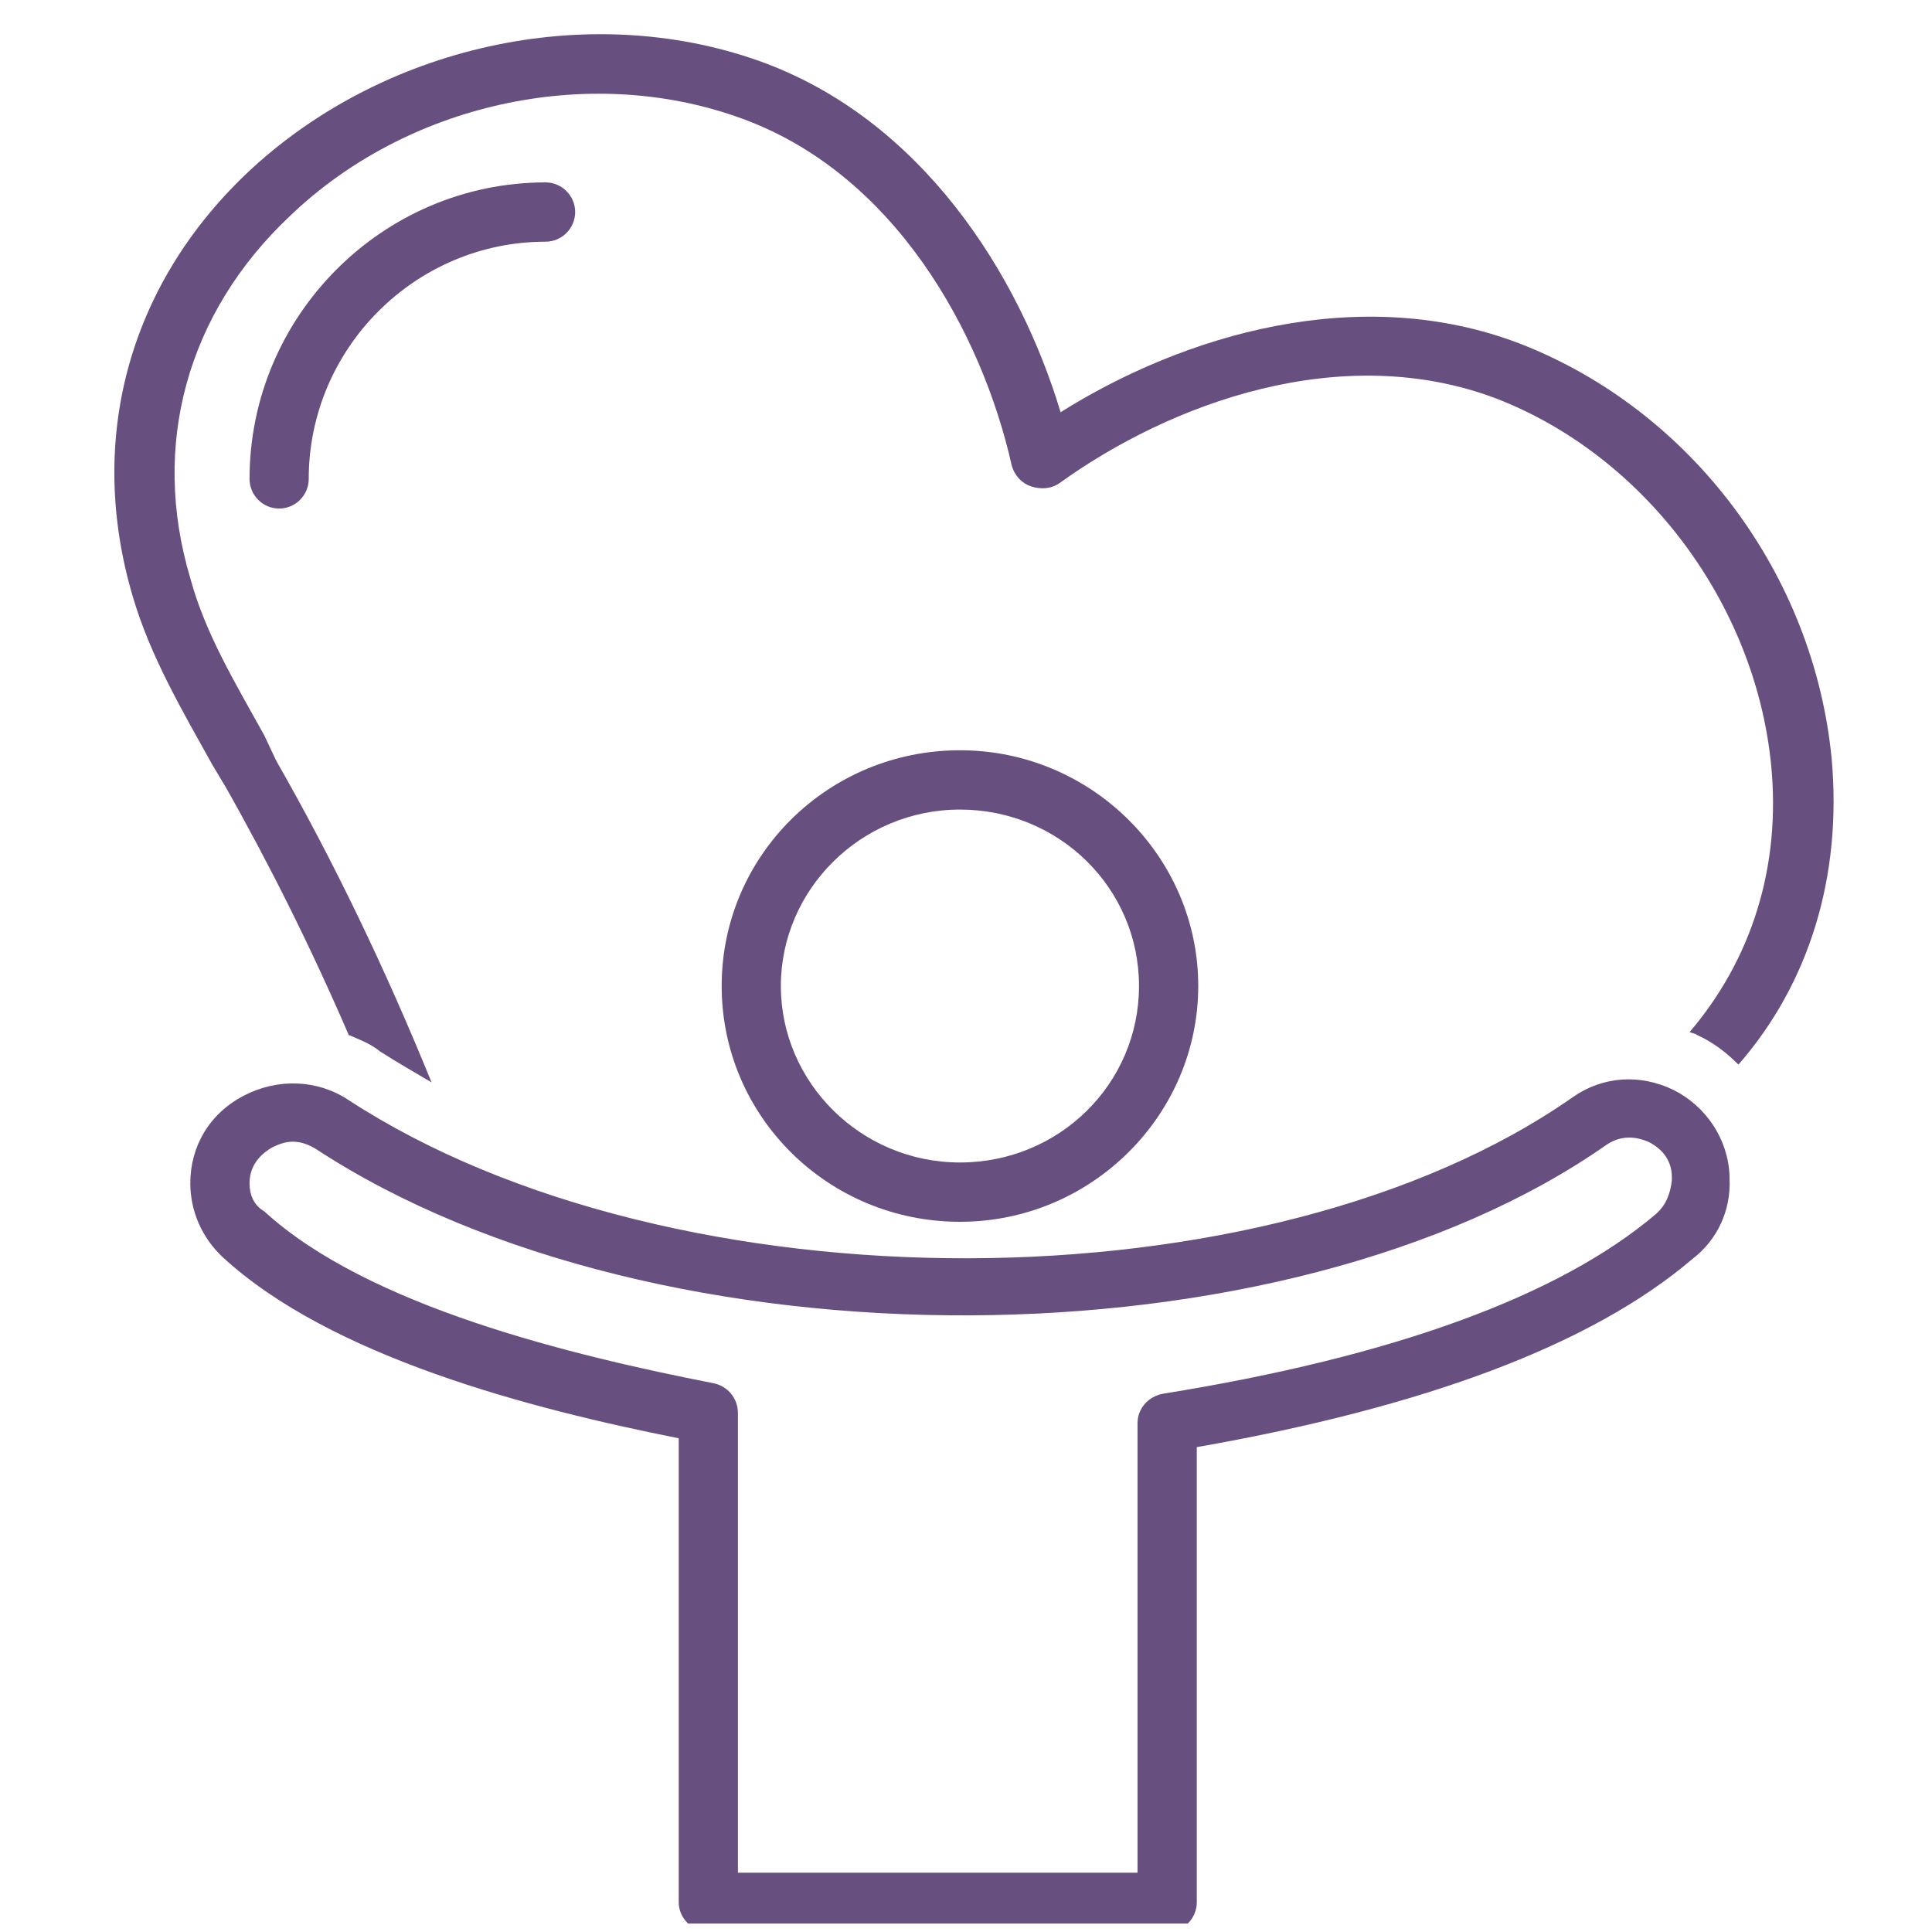 <?xml version="1.0" encoding="UTF-8"?> <svg xmlns="http://www.w3.org/2000/svg" xmlns:xlink="http://www.w3.org/1999/xlink" width="150" zoomAndPan="magnify" viewBox="0 0 112.5 112.5" height="150" preserveAspectRatio="xMidYMid meet"> <defs> <clipPath id="7f5f60f999"> <path d="M 11 62 L 101 62 L 101 112.004 L 11 112.004 Z M 11 62 " clip-rule="nonzero"></path> </clipPath> </defs> <path fill="#674f7f" d="M 106.66 44.207 C 105.625 33.414 98.473 23.914 88.562 20.031 C 79.168 16.406 68.91 19.512 61.758 24.004 C 59.344 15.973 53.656 6.906 44.176 3.539 C 34.18 0 22.199 2.676 14.359 10.102 C 7.465 16.664 5.051 25.645 7.723 34.707 C 8.758 38.25 10.652 41.441 12.375 44.551 L 13.152 45.848 C 15.738 50.422 18.148 55.258 20.305 60.266 C 20.906 60.523 21.598 60.781 22.113 61.215 C 23.062 61.82 24.098 62.422 25.129 63.027 C 22.461 56.465 19.441 50.164 16.082 44.293 L 15.391 42.824 C 13.668 39.715 11.945 36.867 11.082 33.672 C 8.758 25.902 10.91 18.219 16.855 12.605 C 23.664 6.043 34.18 3.711 42.969 6.82 C 52.105 10.016 57.191 19.426 58.914 27.109 C 59.086 27.715 59.516 28.148 60.035 28.32 C 60.551 28.492 61.156 28.492 61.672 28.148 C 68.137 23.484 78.133 19.773 87.184 23.227 C 95.801 26.594 102.176 35.141 103.125 44.465 C 103.73 50.422 102.004 55.863 98.387 60.094 C 98.559 60.18 98.73 60.18 98.816 60.266 C 99.766 60.695 100.539 61.301 101.23 61.992 C 105.367 57.242 107.262 51.027 106.66 44.207 Z M 106.66 44.207 " fill-opacity="1" fill-rule="nonzero"></path> <path fill="#674f7f" d="M 69.773 57.414 C 69.773 49.902 63.566 43.688 55.898 43.688 C 48.227 43.688 42.023 49.816 42.023 57.414 C 42.023 65.012 48.227 71.145 55.898 71.145 C 63.566 71.145 69.773 64.926 69.773 57.414 Z M 45.469 57.414 C 45.469 51.805 50.125 47.141 55.898 47.141 C 61.672 47.141 66.324 51.719 66.324 57.414 C 66.324 63.113 61.672 67.691 55.898 67.691 C 50.125 67.691 45.469 63.027 45.469 57.414 Z M 45.469 57.414 " fill-opacity="1" fill-rule="nonzero"></path> <g clip-path="url(#7f5f60f999)"> <path fill="#674f7f" d="M 100.711 68.641 L 100.711 68.469 C 100.625 66.309 99.332 64.41 97.438 63.461 C 95.457 62.508 93.301 62.684 91.578 63.891 C 73.824 76.324 39.266 76.41 20.305 64.062 C 18.496 62.855 16.168 62.77 14.188 63.805 C 12.203 64.84 11.082 66.738 11.082 68.898 C 11.082 70.539 11.773 72.094 12.98 73.215 C 19.27 79 30.82 82.023 39.523 83.75 L 39.523 110.773 C 39.523 111.203 39.695 111.637 40.039 111.98 C 40.387 112.328 40.816 112.5 41.246 112.5 L 67.965 112.5 C 68.91 112.5 69.688 111.723 69.688 110.773 L 69.688 84.266 C 82.957 81.938 92.699 78.309 98.559 73.301 C 100.023 72.18 100.797 70.453 100.711 68.641 Z M 96.402 70.711 C 90.801 75.461 81.148 79 67.703 81.16 C 66.844 81.332 66.238 82.023 66.238 82.887 L 66.238 109.047 L 42.969 109.047 L 42.969 82.281 C 42.969 81.418 42.367 80.727 41.59 80.555 C 33.23 78.914 21.426 76.066 15.391 70.539 C 14.789 70.195 14.531 69.59 14.531 68.898 C 14.531 67.691 15.391 67.086 15.824 66.828 C 16.168 66.652 16.598 66.48 17.031 66.48 C 17.547 66.48 17.977 66.652 18.41 66.914 C 38.316 79.949 74.859 79.777 93.559 66.652 C 94.594 65.965 95.543 66.309 95.973 66.48 C 96.836 66.914 97.352 67.605 97.352 68.555 L 97.352 68.727 C 97.266 69.504 97.008 70.195 96.402 70.711 Z M 96.402 70.711 " fill-opacity="1" fill-rule="nonzero"></path> </g> <path fill="#674f7f" d="M 31.766 10.621 C 22.285 10.621 14.531 18.391 14.531 27.887 C 14.531 28.836 15.305 29.613 16.254 29.613 C 17.203 29.613 17.977 28.836 17.977 27.887 C 17.977 20.289 24.184 14.074 31.766 14.074 C 32.715 14.074 33.492 13.297 33.492 12.348 C 33.492 11.398 32.715 10.621 31.766 10.621 Z M 31.766 10.621 " fill-opacity="1" fill-rule="nonzero"></path> </svg> 